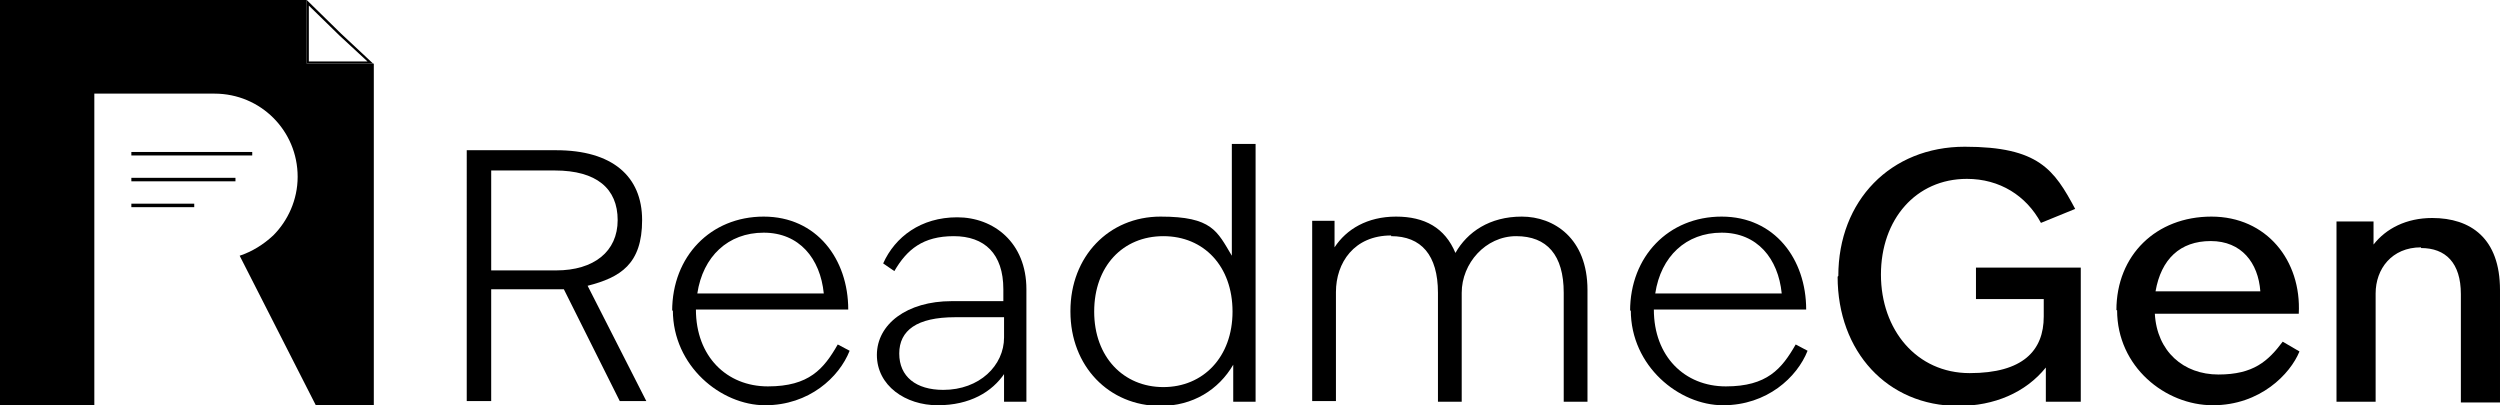 <?xml version="1.0" encoding="UTF-8"?>
<svg id="Layer_2" xmlns="http://www.w3.org/2000/svg" version="1.1" viewBox="0 0 357.8 58">
  <!-- Generator: Adobe Illustrator 29.0.0, SVG Export Plug-In . SVG Version: 2.1.0 Build 186)  -->
  <defs>
    <style>
      .st0 {
        stroke-width: .5px;
      }

      .st0, .st1 {
        fill: none;
        stroke: #000;
        stroke-miterlimit: 10;
      }

      .st1 {
        stroke-width: .5px;
      }
    </style>
  </defs>
  <g id="Layer_1-2">
    <g id="Layer_2-2">
      <g id="Layer_1-21" data-name="Layer_1-2">
        <path d="M53.5,9.1v48.9h-8.3l-10.9-21.4c1.8-.6,3.4-1.6,4.8-2.9,2.1-2.1,3.5-5.1,3.5-8.4,0-6.6-5.3-11.9-11.9-11.9H13.5v44.6H0V0h43.9v9.1s9.6,0,9.6,0Z"/>
        <path d="M44.2.8l4.4,4.3,4,3.7h-8.4V.8h0ZM43.9,0v9.1h9.5l-4.6-4.3L43.9,0h0Z"/>
        <g>
          <line class="st1" x1="18.8" y1="22" x2="36.1" y2="22"/>
          <line class="st0" x1="18.8" y1="25.7" x2="33.7" y2="25.7"/>
          <line class="st1" x1="18.8" y1="29.4" x2="27.8" y2="29.4"/>
        </g>
      </g>
    </g>
    <g>
      <path d="M66.7,21.5h12.9c8,0,12.3,3.7,12.3,10s-3.1,8.2-7.8,9.4l8.4,16.5h-3.8l-8-16h-10.4v16h-3.5V21.5h0ZM79.6,38.7c5.4,0,8.8-2.7,8.8-7.2s-3-7.1-9-7.1h-9.1v14.3h9.4,0Z"/>
      <path d="M96.2,44.5c0-7.8,5.5-13.5,13.1-13.5s12.1,6.1,12.1,13.3h-21.8c0,6.7,4.4,11,10.3,11s8-2.5,10-6l1.7.9c-1.5,3.8-5.8,7.8-12.1,7.8s-13.2-5.6-13.2-13.6h0ZM117.9,42c-.5-5-3.5-8.7-8.6-8.7s-8.7,3.4-9.5,8.7h18.1Z"/>
      <path d="M143.8,53.4c-1.8,2.7-5,4.6-9.6,4.6s-8.7-2.8-8.7-7.2,4.3-7.7,10.7-7.7h7.4v-1.7c0-5.1-2.7-7.6-7.1-7.6s-6.7,1.9-8.5,5l-1.6-1.1c1.7-3.8,5.4-6.6,10.6-6.6s9.9,3.6,9.9,10.3v16.1h-3.2v-4h0ZM135,55.8c5.2,0,8.7-3.5,8.7-7.5v-2.9h-7c-5.5,0-8,1.9-8,5.2s2.4,5.2,6.3,5.2h0Z"/>
      <path d="M153.2,44.5c0-7.8,5.5-13.5,12.9-13.5s8.1,2.1,10.2,5.6v-16h3.4v36.9h-3.2v-5.3c-2.1,3.6-5.8,5.9-10.4,5.9-7.4,0-12.9-5.7-12.9-13.5h0ZM166.5,55.4c5.7,0,9.9-4.3,9.9-10.8s-4.1-10.8-9.9-10.8-9.9,4.3-9.9,10.8,4.2,10.8,9.9,10.8Z"/>
      <path d="M199.1,33.7c-5.3,0-7.9,3.9-7.9,8.1v15.6h-3.4v-25.8h3.2v3.8c1.7-2.6,4.7-4.4,8.8-4.4s7,1.6,8.5,5.2c1.7-3,4.9-5.2,9.5-5.2s9.4,3.1,9.4,10.5v16h-3.4v-15.6c0-5.4-2.4-8.1-6.8-8.1s-7.8,3.9-7.8,8.1v15.6h-3.4v-15.6c0-5.4-2.4-8.1-6.7-8.1h0Z"/>
      <path d="M233.3,44.5c0-7.8,5.5-13.5,13.1-13.5s12.1,6.1,12.1,13.3h-21.8c0,6.7,4.4,11,10.3,11s8-2.5,10-6l1.7.9c-1.5,3.8-5.8,7.8-12.1,7.8s-13.2-5.6-13.2-13.6h0ZM255,42c-.5-5-3.5-8.7-8.6-8.7s-8.7,3.4-9.5,8.7h18.1Z"/>
      <path d="M263.1,39.5c0-10.8,7.5-18.5,18.1-18.5s12.8,3.3,15.8,8.9l-4.9,2c-2.1-3.9-5.9-6.3-10.6-6.3-7.3,0-12.3,5.8-12.3,13.7s5.1,14.1,12.7,14.1,10.6-3.2,10.6-8.1v-2.5h-9.7v-4.5h15v19.2h-5v-4.9c-2.9,3.6-7.4,5.5-12.5,5.5-10.2,0-17.3-7.8-17.3-18.5h0Z"/>
      <path d="M302.9,44.4c0-7.9,5.7-13.4,13.6-13.4s12.9,6.3,12.5,13.9h-20.6c.3,5.4,4.1,8.7,9.1,8.7s7.1-1.9,9.2-4.7l2.4,1.4c-1.3,3.2-5.6,7.7-12.4,7.7s-13.7-5.5-13.7-13.6h0ZM323.5,41.7c-.3-4.1-2.7-7.2-7.1-7.2s-7.1,2.6-7.9,7.2h14.9Z"/>
      <path d="M346.5,35.4c-4.2,0-6.5,3.1-6.5,6.6v15.5h-5.6v-25.8h5.3v3.3c1.8-2.3,4.7-3.8,8.4-3.8,5.5,0,9.7,2.9,9.7,10.3v16.1h-5.6v-15.5c0-4.5-2.2-6.6-5.7-6.6h0Z"/>
    </g>
  </g>
</svg>